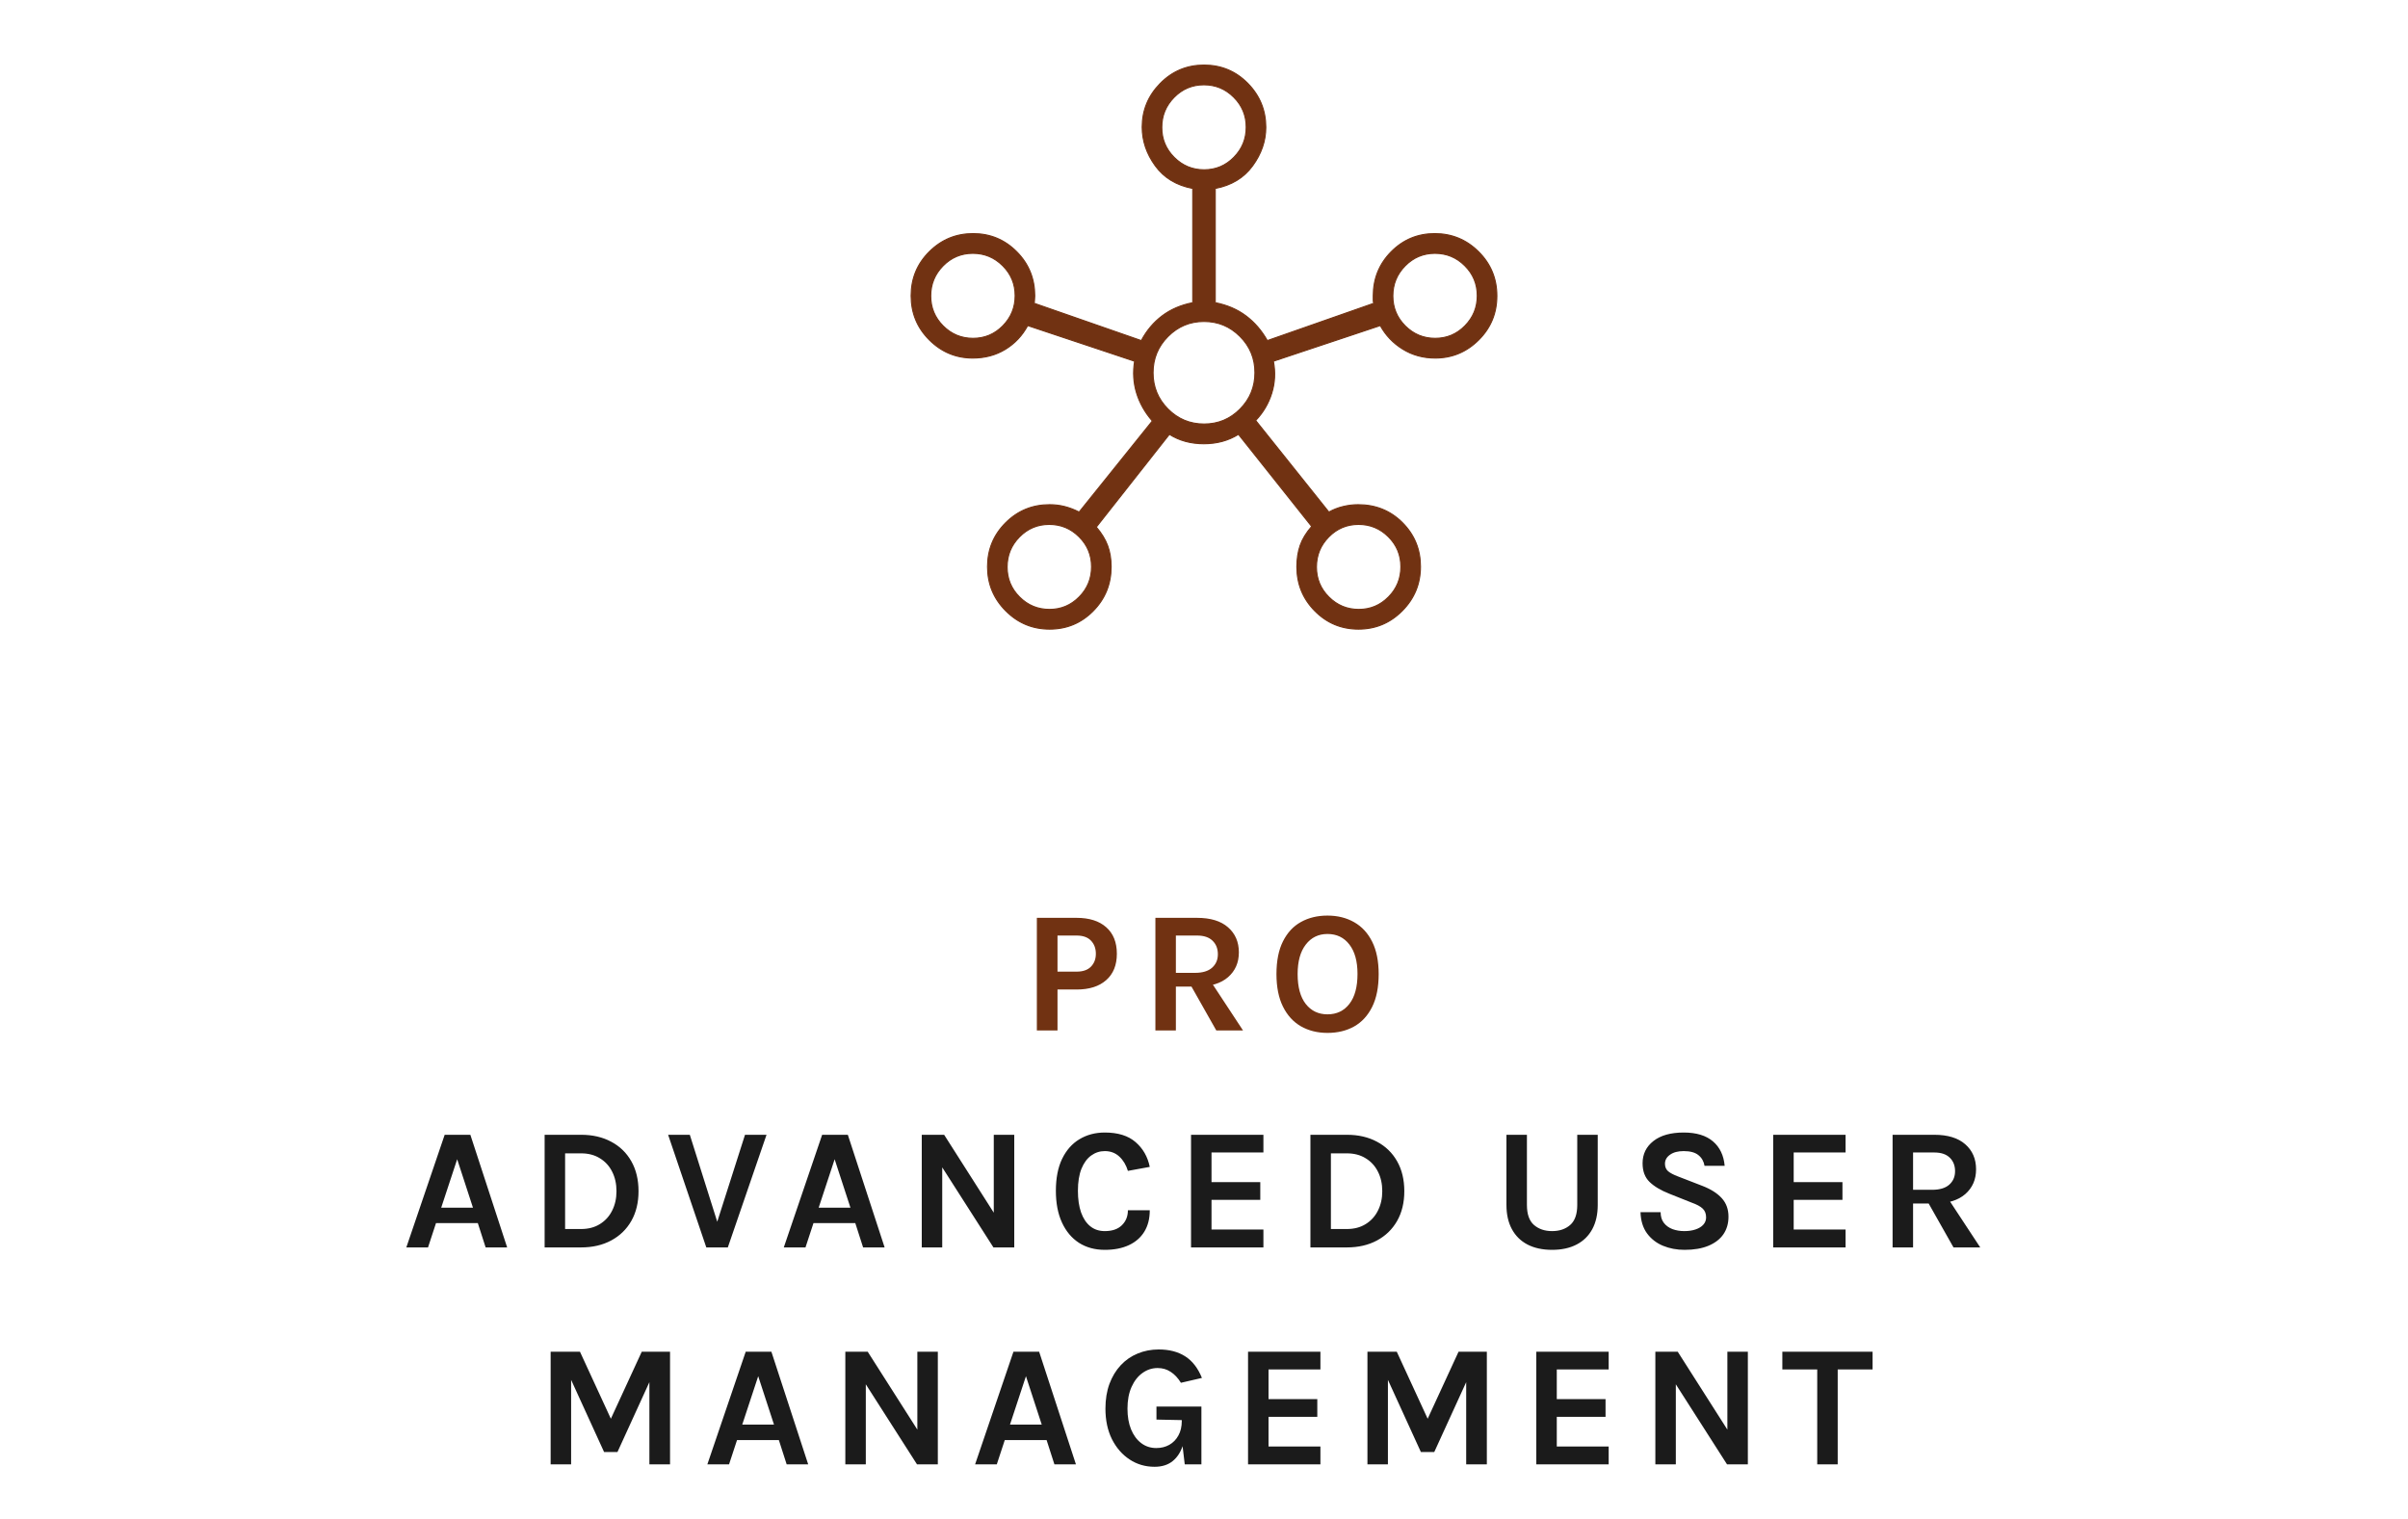 <?xml version="1.0" encoding="utf-8"?>
<svg xmlns="http://www.w3.org/2000/svg" width="222" height="140" viewBox="0 0 222 140" fill="none">
<path d="M95.59 95V84.616H99.254C100.422 84.616 101.331 84.904 101.982 85.48C102.638 86.056 102.966 86.872 102.966 87.928C102.966 88.973 102.638 89.784 101.982 90.36C101.331 90.936 100.422 91.224 99.254 91.224H97.494V95H95.59ZM97.494 89.576H99.254C99.841 89.576 100.283 89.421 100.582 89.112C100.881 88.803 101.03 88.408 101.03 87.928C101.03 87.437 100.881 87.035 100.582 86.72C100.283 86.405 99.841 86.248 99.254 86.248H97.494V89.576ZM106.519 95V84.616H110.359C111.602 84.616 112.554 84.907 113.215 85.488C113.882 86.069 114.215 86.84 114.215 87.8C114.215 88.744 113.882 89.507 113.215 90.088C112.554 90.664 111.602 90.952 110.359 90.952H108.407V95H106.519ZM112.135 95L109.383 90.136H111.399L114.599 95H112.135ZM108.407 89.688H110.167C110.861 89.688 111.386 89.531 111.743 89.216C112.101 88.896 112.279 88.483 112.279 87.976C112.279 87.459 112.117 87.043 111.791 86.728C111.466 86.408 110.989 86.248 110.359 86.248H108.407V89.688ZM122.384 95.224C121.461 95.224 120.645 95.021 119.936 94.616C119.232 94.211 118.68 93.605 118.28 92.8C117.88 91.995 117.68 90.995 117.68 89.8C117.68 88.584 117.88 87.579 118.28 86.784C118.68 85.984 119.232 85.389 119.936 85C120.645 84.605 121.461 84.408 122.384 84.408C123.312 84.408 124.131 84.611 124.84 85.016C125.549 85.416 126.104 86.016 126.504 86.816C126.904 87.616 127.104 88.611 127.104 89.8C127.104 91.011 126.904 92.019 126.504 92.824C126.104 93.629 125.549 94.232 124.84 94.632C124.131 95.027 123.312 95.224 122.384 95.224ZM122.384 93.512C123.232 93.512 123.904 93.192 124.4 92.552C124.901 91.912 125.152 90.989 125.152 89.784C125.152 88.621 124.901 87.717 124.4 87.072C123.904 86.427 123.232 86.104 122.384 86.104C121.552 86.104 120.885 86.429 120.384 87.08C119.883 87.725 119.632 88.632 119.632 89.8C119.632 91 119.883 91.92 120.384 92.56C120.885 93.195 121.552 93.512 122.384 93.512Z" fill="#713212"/>
<path d="M37.46 115L40.996 104.616H43.364L46.756 115H44.772L44.052 112.76H40.196L39.46 115H37.46ZM40.676 111.336H43.604L42.148 106.872L40.676 111.336ZM50.211 104.616H53.571C54.627 104.616 55.553 104.829 56.347 105.256C57.142 105.677 57.761 106.277 58.203 107.056C58.646 107.835 58.867 108.755 58.867 109.816C58.867 110.867 58.646 111.781 58.203 112.56C57.761 113.333 57.142 113.933 56.347 114.36C55.553 114.787 54.627 115 53.571 115H50.211V104.616ZM52.099 106.328V113.304H53.571C54.243 113.304 54.822 113.152 55.307 112.848C55.798 112.544 56.174 112.131 56.435 111.608C56.702 111.08 56.835 110.483 56.835 109.816C56.835 109.139 56.702 108.539 56.435 108.016C56.174 107.493 55.798 107.083 55.307 106.784C54.822 106.48 54.243 106.328 53.571 106.328H52.099ZM66.028 112.936L68.684 104.616H70.668L67.1 115H65.116L61.596 104.616H63.596L66.22 112.936H66.028ZM72.26 115L75.796 104.616H78.164L81.556 115H79.572L78.852 112.76H74.996L74.26 115H72.26ZM75.476 111.336H78.404L76.948 106.872L75.476 111.336ZM84.979 104.616H87.043L91.763 112.024H91.619V104.616H93.507V115H91.587L86.563 107.144H86.867V115H84.979V104.616ZM101.856 115.224C100.944 115.224 100.15 115.008 99.472 114.576C98.8 114.139 98.278 113.515 97.904 112.704C97.531 111.893 97.344 110.92 97.344 109.784C97.344 108.611 97.536 107.627 97.92 106.832C98.309 106.032 98.843 105.429 99.52 105.024C100.203 104.613 100.982 104.408 101.856 104.408C103.067 104.408 104.011 104.701 104.688 105.288C105.371 105.875 105.808 106.637 106 107.576L103.984 107.944C103.819 107.4 103.555 106.96 103.192 106.624C102.83 106.288 102.384 106.12 101.856 106.12C101.392 106.12 100.974 106.256 100.6 106.528C100.227 106.795 99.928 107.2 99.704 107.744C99.486 108.288 99.376 108.968 99.376 109.784C99.376 110.552 99.472 111.213 99.664 111.768C99.862 112.323 100.144 112.749 100.512 113.048C100.88 113.347 101.328 113.496 101.856 113.496C102.534 113.496 103.056 113.317 103.424 112.96C103.798 112.597 103.984 112.136 103.984 111.576H106C106 112.349 105.832 113.008 105.496 113.552C105.166 114.091 104.691 114.504 104.072 114.792C103.454 115.08 102.715 115.224 101.856 115.224ZM109.805 115V104.616H116.477V106.248H111.693V108.984H116.189V110.616H111.693V113.352H116.477V115H109.805ZM120.811 104.616H124.171C125.227 104.616 126.153 104.829 126.947 105.256C127.742 105.677 128.361 106.277 128.803 107.056C129.246 107.835 129.467 108.755 129.467 109.816C129.467 110.867 129.246 111.781 128.803 112.56C128.361 113.333 127.742 113.933 126.947 114.36C126.153 114.787 125.227 115 124.171 115H120.811V104.616ZM122.699 106.328V113.304H124.171C124.843 113.304 125.422 113.152 125.907 112.848C126.398 112.544 126.774 112.131 127.035 111.608C127.302 111.08 127.435 110.483 127.435 109.816C127.435 109.139 127.302 108.539 127.035 108.016C126.774 107.493 126.398 107.083 125.907 106.784C125.422 106.48 124.843 106.328 124.171 106.328H122.699ZM138.883 104.616H140.771V111.08C140.771 111.933 140.987 112.549 141.419 112.928C141.856 113.307 142.413 113.496 143.091 113.496C143.773 113.496 144.331 113.307 144.763 112.928C145.195 112.549 145.411 111.933 145.411 111.08V104.616H147.299V111.08C147.299 111.955 147.131 112.701 146.795 113.32C146.459 113.939 145.976 114.411 145.347 114.736C144.723 115.061 143.971 115.224 143.091 115.224C142.211 115.224 141.456 115.061 140.827 114.736C140.203 114.411 139.723 113.939 139.387 113.32C139.051 112.701 138.883 111.955 138.883 111.08V104.616ZM155.306 115.224C154.586 115.224 153.922 115.099 153.314 114.848C152.711 114.597 152.22 114.216 151.842 113.704C151.468 113.192 151.268 112.541 151.242 111.752H153.098C153.098 112.152 153.196 112.48 153.394 112.736C153.591 112.992 153.855 113.184 154.186 113.312C154.522 113.435 154.89 113.496 155.29 113.496C155.674 113.496 156.015 113.445 156.314 113.344C156.618 113.243 156.855 113.099 157.026 112.912C157.202 112.72 157.29 112.493 157.29 112.232C157.29 111.885 157.183 111.613 156.97 111.416C156.762 111.219 156.426 111.037 155.962 110.872L153.914 110.056C153.114 109.741 152.5 109.376 152.074 108.96C151.647 108.544 151.434 107.971 151.434 107.24C151.434 106.397 151.767 105.715 152.434 105.192C153.1 104.669 154.031 104.408 155.226 104.408C156.388 104.408 157.287 104.68 157.922 105.224C158.556 105.763 158.916 106.515 159.002 107.48H157.146C157.076 107.069 156.89 106.741 156.586 106.496C156.282 106.245 155.828 106.12 155.226 106.12C154.692 106.12 154.271 106.232 153.962 106.456C153.652 106.675 153.498 106.952 153.498 107.288C153.498 107.576 153.594 107.805 153.786 107.976C153.983 108.141 154.287 108.301 154.698 108.456L156.97 109.336C157.738 109.635 158.327 110.011 158.738 110.464C159.148 110.917 159.354 111.485 159.354 112.168C159.354 112.792 159.196 113.333 158.882 113.792C158.567 114.245 158.108 114.597 157.506 114.848C156.903 115.099 156.17 115.224 155.306 115.224ZM163.477 115V104.616H170.149V106.248H165.365V108.984H169.861V110.616H165.365V113.352H170.149V115H163.477ZM174.483 115V104.616H178.323C179.566 104.616 180.518 104.907 181.179 105.488C181.846 106.069 182.179 106.84 182.179 107.8C182.179 108.744 181.846 109.507 181.179 110.088C180.518 110.664 179.566 110.952 178.323 110.952H176.371V115H174.483ZM180.099 115L177.347 110.136H179.363L182.563 115H180.099ZM176.371 109.688H178.131C178.825 109.688 179.35 109.531 179.707 109.216C180.065 108.896 180.243 108.483 180.243 107.976C180.243 107.459 180.081 107.043 179.755 106.728C179.43 106.408 178.953 106.248 178.323 106.248H176.371V109.688ZM50.765 124.616H53.469L56.397 130.968H56.237L59.165 124.616H61.773V135H59.869V126.792H60.157L56.925 133.864H55.693L52.477 126.824H52.653V135H50.765V124.616ZM65.213 135L68.749 124.616H71.117L74.509 135H72.525L71.805 132.76H67.949L67.213 135H65.213ZM68.429 131.336H71.357L69.901 126.872L68.429 131.336ZM77.933 124.616H79.997L84.717 132.024H84.573V124.616H86.461V135H84.541L79.517 127.144H79.821V135H77.933V124.616ZM89.897 135L93.433 124.616H95.801L99.193 135H97.209L96.489 132.76H92.633L91.897 135H89.897ZM93.113 131.336H96.041L94.585 126.872L93.113 131.336ZM106.441 135.224C105.593 135.224 104.828 135 104.145 134.552C103.462 134.104 102.918 133.48 102.513 132.68C102.113 131.875 101.913 130.936 101.913 129.864C101.913 129.016 102.036 128.256 102.281 127.584C102.532 126.912 102.878 126.339 103.321 125.864C103.764 125.389 104.284 125.029 104.881 124.784C105.478 124.533 106.126 124.408 106.825 124.408C107.796 124.408 108.609 124.619 109.265 125.04C109.926 125.461 110.441 126.125 110.809 127.032L108.873 127.48C108.601 127.037 108.286 126.701 107.929 126.472C107.577 126.237 107.177 126.12 106.729 126.12C106.217 126.12 105.75 126.272 105.329 126.576C104.908 126.875 104.572 127.304 104.321 127.864C104.07 128.424 103.945 129.091 103.945 129.864C103.945 130.589 104.054 131.224 104.273 131.768C104.497 132.312 104.809 132.736 105.209 133.04C105.609 133.344 106.073 133.496 106.601 133.496C107.049 133.496 107.449 133.397 107.801 133.2C108.158 132.997 108.438 132.709 108.641 132.336C108.849 131.963 108.953 131.512 108.953 130.984H109.369C109.369 131.848 109.265 132.597 109.057 133.232C108.854 133.867 108.537 134.357 108.105 134.704C107.673 135.051 107.118 135.224 106.441 135.224ZM109.225 135L108.953 132.712V130.92L106.617 130.872V129.672H110.761V135H109.225ZM115.061 135V124.616H121.733V126.248H116.949V128.984H121.445V130.616H116.949V133.352H121.733V135H115.061ZM126.068 124.616H128.772L131.7 130.968H131.54L134.468 124.616H137.076V135H135.172V126.792H135.46L132.228 133.864H130.996L127.78 126.824H127.956V135H126.068V124.616ZM141.636 135V124.616H148.308V126.248H143.524V128.984H148.02V130.616H143.524V133.352H148.308V135H141.636ZM152.611 124.616H154.675L159.395 132.024H159.251V124.616H161.139V135H159.219L154.195 127.144H154.499V135H152.611V124.616ZM164.319 126.248V124.616H172.639V126.248H168.999L169.423 125.816V135H167.535V125.816L167.959 126.248H164.319Z" fill="#1B1B1B"/>
<mask id="mask0_170_1683" style="mask-type:alpha" maskUnits="userSpaceOnUse" x="79" y="0" width="64" height="64">
<rect x="79.05" y="0.05" width="63.9" height="63.9" fill="#D9D9D9" stroke="#713212" stroke-width="0.1"/>
</mask>
<g mask="url(#mask0_170_1683)">
<path d="M96.768 58C95.193 58 93.845 57.438 92.724 56.313C91.604 55.189 91.043 53.834 91.043 52.248C91.043 50.661 91.6 49.312 92.712 48.198C93.825 47.084 95.175 46.528 96.764 46.528C97.237 46.528 97.699 46.584 98.15 46.698C98.601 46.812 99.047 46.982 99.487 47.209L106.237 38.809C105.553 38.024 105.069 37.164 104.783 36.23C104.497 35.295 104.437 34.318 104.602 33.3L94.746 30.013C94.249 30.938 93.562 31.668 92.685 32.205C91.808 32.741 90.807 33.009 89.681 33.009C88.129 33.009 86.795 32.451 85.677 31.335C84.559 30.218 84 28.863 84 27.267C84 25.672 84.558 24.318 85.675 23.206C86.792 22.093 88.139 21.536 89.714 21.536C91.289 21.536 92.63 22.094 93.736 23.21C94.843 24.325 95.396 25.679 95.396 27.273C95.396 27.424 95.388 27.555 95.374 27.664C95.358 27.773 95.351 27.872 95.351 27.963L105.221 31.4C105.714 30.473 106.355 29.712 107.142 29.118C107.929 28.524 108.869 28.119 109.962 27.904V17.373C108.466 17.091 107.315 16.395 106.51 15.286C105.704 14.177 105.302 12.988 105.302 11.718C105.302 10.162 105.856 8.82 106.965 7.692C108.074 6.564 109.421 6 111.005 6C112.59 6 113.935 6.563 115.04 7.688C116.145 8.814 116.698 10.163 116.698 11.736C116.698 12.994 116.293 14.177 115.483 15.286C114.674 16.395 113.525 17.091 112.038 17.373V27.904C113.131 28.119 114.073 28.524 114.865 29.118C115.657 29.712 116.314 30.473 116.838 31.4L126.649 27.963C126.619 27.88 126.604 27.78 126.604 27.664V27.273C126.604 25.679 127.156 24.325 128.258 23.21C129.361 22.094 130.7 21.536 132.275 21.536C133.851 21.536 135.199 22.094 136.32 23.211C137.44 24.327 138 25.683 138 27.278C138 28.873 137.441 30.227 136.323 31.34C135.205 32.453 133.871 33.009 132.319 33.009C131.203 33.009 130.202 32.733 129.315 32.182C128.429 31.631 127.742 30.908 127.254 30.013L117.398 33.3C117.593 34.318 117.543 35.302 117.246 36.252C116.95 37.202 116.456 38.039 115.763 38.764L122.513 47.209C122.913 46.982 123.349 46.812 123.82 46.698C124.291 46.584 124.755 46.528 125.21 46.528C126.836 46.528 128.2 47.083 129.302 48.193C130.405 49.303 130.957 50.651 130.957 52.237C130.957 53.823 130.398 55.18 129.281 56.308C128.164 57.436 126.818 58 125.243 58C123.667 58 122.326 57.441 121.22 56.323C120.114 55.205 119.561 53.847 119.561 52.251C119.561 51.526 119.661 50.872 119.862 50.288C120.064 49.704 120.419 49.119 120.928 48.532L114.178 40.041C113.253 40.62 112.188 40.909 110.985 40.909C109.782 40.909 108.723 40.62 107.808 40.041L101.072 48.591C101.553 49.151 101.901 49.721 102.116 50.298C102.332 50.875 102.439 51.526 102.439 52.251C102.439 53.847 101.888 55.205 100.785 56.323C99.683 57.441 98.344 58 96.768 58ZM89.708 31.191C90.782 31.191 91.697 30.807 92.454 30.038C93.211 29.269 93.59 28.344 93.59 27.263C93.59 26.181 93.208 25.26 92.445 24.498C91.681 23.735 90.762 23.354 89.688 23.354C88.614 23.354 87.699 23.739 86.942 24.508C86.185 25.276 85.806 26.201 85.806 27.283C85.806 28.364 86.188 29.286 86.952 30.048C87.715 30.81 88.634 31.191 89.708 31.191ZM96.752 56.182C97.825 56.182 98.741 55.797 99.498 55.028C100.255 54.26 100.633 53.335 100.633 52.253C100.633 51.172 100.251 50.251 99.488 49.489C98.724 48.727 97.805 48.346 96.732 48.346C95.657 48.346 94.742 48.73 93.985 49.499C93.228 50.268 92.85 51.193 92.85 52.273C92.85 53.355 93.231 54.276 93.995 55.038C94.759 55.801 95.677 56.182 96.752 56.182ZM111.01 15.654C112.084 15.654 113 15.27 113.756 14.501C114.514 13.732 114.892 12.807 114.892 11.726C114.892 10.645 114.51 9.724 113.746 8.962C112.983 8.199 112.064 7.818 110.99 7.818C109.916 7.818 109 8.203 108.244 8.972C107.486 9.74 107.108 10.665 107.108 11.747C107.108 12.828 107.49 13.749 108.254 14.511C109.017 15.273 109.936 15.654 111.01 15.654ZM111.007 39.091C112.309 39.091 113.415 38.63 114.327 37.707C115.24 36.784 115.696 35.667 115.696 34.356C115.696 33.046 115.237 31.932 114.32 31.014C113.404 30.096 112.297 29.636 111 29.636C109.703 29.636 108.596 30.098 107.679 31.021C106.763 31.944 106.304 33.058 106.304 34.364C106.304 35.669 106.763 36.784 107.679 37.707C108.596 38.63 109.705 39.091 111.007 39.091ZM125.268 56.182C126.342 56.182 127.258 55.797 128.015 55.028C128.772 54.26 129.15 53.335 129.15 52.253C129.15 51.172 128.769 50.251 128.005 49.489C127.241 48.727 126.322 48.346 125.248 48.346C124.175 48.346 123.259 48.73 122.502 49.499C121.745 50.268 121.367 51.193 121.367 52.273C121.367 53.355 121.749 54.276 122.512 55.038C123.276 55.801 124.195 56.182 125.268 56.182ZM132.312 31.191C133.386 31.191 134.301 30.807 135.058 30.038C135.815 29.269 136.194 28.344 136.194 27.263C136.194 26.181 135.812 25.26 135.048 24.498C134.285 23.735 133.366 23.354 132.292 23.354C131.218 23.354 130.303 23.739 129.545 24.508C128.789 25.276 128.41 26.201 128.41 27.283C128.41 28.364 128.792 29.286 129.555 30.048C130.319 30.81 131.238 31.191 132.312 31.191Z" fill="#713212" stroke="#713212" stroke-width="0.1"/>
</g>
</svg>